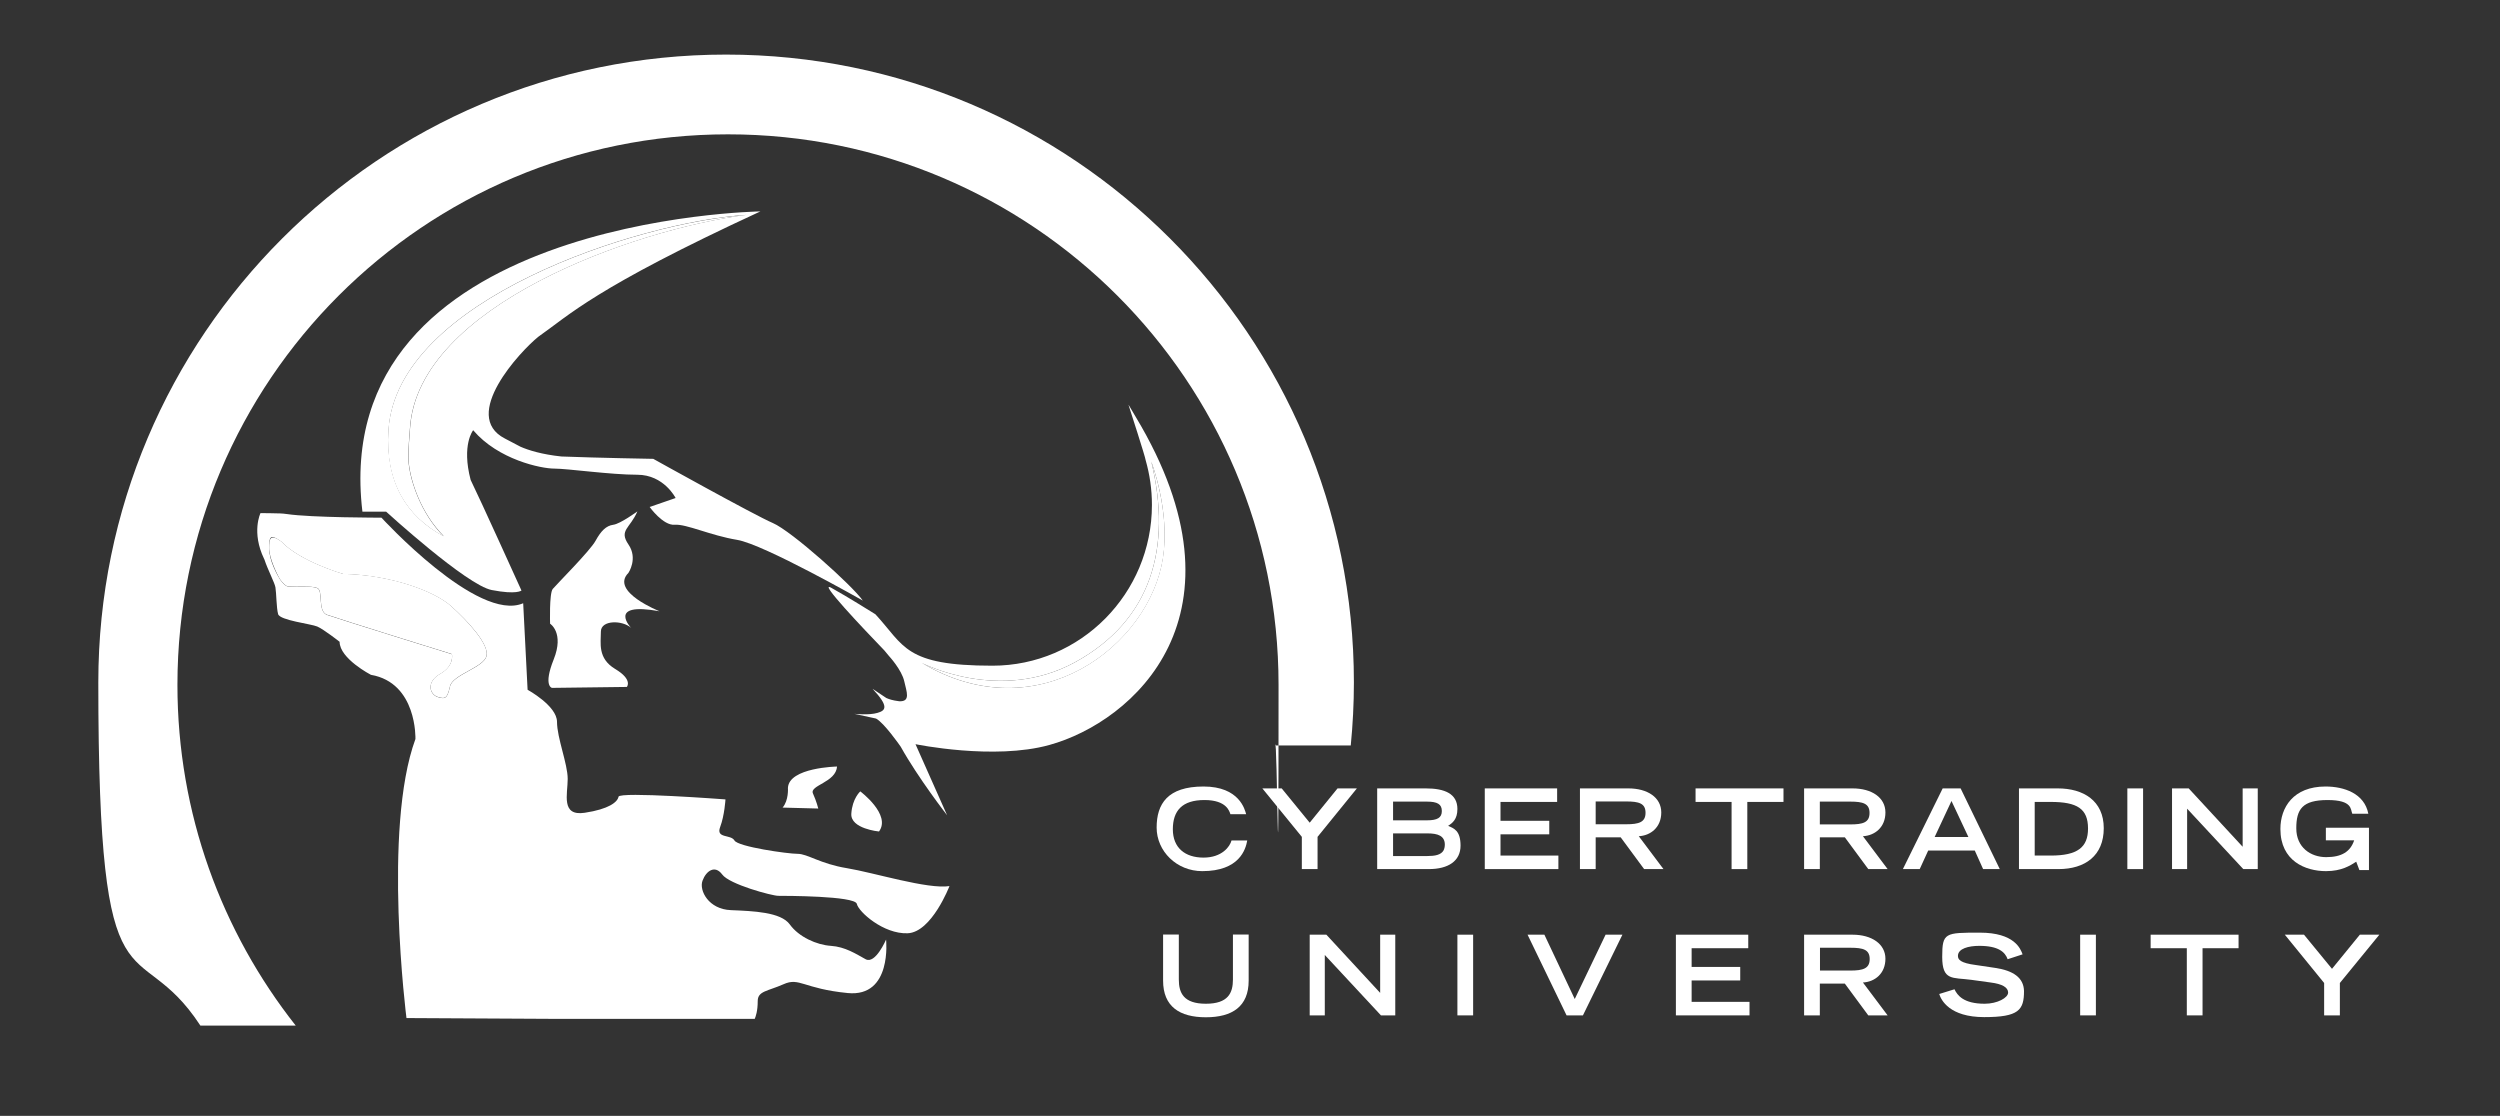 <?xml version="1.0" encoding="UTF-8"?>
<svg xmlns="http://www.w3.org/2000/svg" version="1.1" viewBox="0 0 1589.3 709.4">
  <rect x="0" y="0" width="1589.3" height="709.4" fill="#333333" stroke="none"/>
  <defs>
    <style>
      .cls-1 {
        fill: #fff;
      }
    </style>
  </defs>
  <!-- Generator: Adobe Illustrator 28.6.0, SVG Export Plug-In . SVG Version: 1.2.0 Build 709)  -->
  <g>
    <g id="Layer_1">
      <g>
        <path class="cls-1" d="M246.9,273.4c-2.2,33.3,11.5,54.9,35.1,67.6-1.7-1.8-3.4-3.7-5-5.7-12.6-15.8-17.4-35.4-17.4-44.1s.6-12.1,1-19c5-77.8,143-126.4,213.6-135.5-67.7,4.5-221.9,53.6-227.3,136.7Z"/>
        <path class="cls-1" d="M286.7,385.2c-10.8-9.6-38.5-19.8-68.6-20.4,0,0-27.2-7.8-39.3-20.6-7-5-7.7-2-7.7,4.3s5,16.7,7,19.9c1.8,2.4,3.5,4.2,4.9,4.3,5.6.6,14.7-.5,18.7,1.1,4,1.7,0,14.7,6.2,17,6.3,2.3,79.4,25,79.4,25,0,0,1.7,7.3-7.4,12.5-9.1,5.1-6.8,13-1.7,14.7,5.1,1.7,6.2.6,7.9-6.8,1.7-7.4,21.5-11.9,23.2-19.3,1.7-7.3-11.9-22.1-22.6-31.7Z"/>
        <path class="cls-1" d="M731.9,293.5c13.3,54.7,0,100.8-48.3,127.4-48.3,26.5-97.6.5-97.6.5,73.8,44,144.9-11.1,153.4-66.9,4.5-30.2-7.5-61-7.5-61Z"/>
        <path class="cls-1" d="M764.3,553.8c23.6,0,27.6-13.8,28.6-19.5h-10c-1,3.9-6.1,10.9-17.8,10.9s-19.5-6.2-19.5-18,5.9-18.6,20.1-18.6,15.9,7.3,16.5,9h10c-.8-2.8-4.2-17.6-27.1-17.6s-29.8,11.1-29.8,26.1,12.7,27.7,29,27.7Z"/>
        <polygon class="cls-1" points="837.6 552.5 837.6 532 862.6 501.2 850.3 501.2 832.6 523 814.8 501.2 802.5 501.2 827.6 532 827.6 552.5 837.6 552.5"/>
        <path class="cls-1" d="M920.6,525c2.8-1.8,5.9-4.2,5.9-10.7,0-9.7-8-13.1-20.1-13.1h-30.9v51.3h32.8c12.5,0,20.2-5.2,20.2-14.9s-4.3-11-7.9-12.6ZM885.6,521.4v-11.8h0c0,0,21.5,0,21.5,0,6.6,0,9.5,1.6,9.5,6s0,0,0,0c0,0,0,0,0,0,0,4.3-2.9,5.9-9.5,5.9h-21.5ZM918.5,536.9c0,1.5-.3,2.7-.8,3.7-1.6,2.9-5.5,3.6-10.3,3.6h-21.8v-14.4h21.8c3.4,0,6.2.4,8.1,1.5s3,2.9,3,5.6h0Z"/>
        <polygon class="cls-1" points="990.7 543.9 953.9 543.9 953.9 530.4 984.9 530.4 984.9 521.8 953.9 521.8 953.9 509.8 989.9 509.8 989.9 501.2 943.9 501.2 943.9 552.5 990.7 552.5 990.7 543.9"/>
        <path class="cls-1" d="M1041.8,531.6c7.5-.4,14.3-5.6,14.3-15.1s-8.7-15.3-20.9-15.3h-30.8v51.3h10v-20.2h15.9l14.9,20.2h12.3l-15.7-20.9ZM1033.7,524h-19.3v-14.5h19.4c8.1,0,12.3,1.2,12.3,7.2s-4.2,7.3-12.3,7.3h0Z"/>
        <polygon class="cls-1" points="1077.9 509.8 1100.8 509.8 1100.8 552.5 1110.8 552.5 1110.8 509.8 1133.8 509.8 1133.8 501.2 1077.9 501.2 1077.9 509.8"/>
        <path class="cls-1" d="M1184.3,531.6c7.5-.4,14.3-5.6,14.3-15.1s-8.7-15.3-20.9-15.3h-30.8v51.3h10v-20.2s15.9,0,15.9,0l14.9,20.2h12.3l-15.7-20.9ZM1156.9,524.1h0q0,0,0,0v-14.5h19.3c8.1,0,12.3,1.2,12.3,7.2s0,0,0,0c0,0,0,0,0,0,0,6.1-4.2,7.3-12.3,7.3h-19.3Z"/>
        <path class="cls-1" d="M1246.4,501.2h-11.4l-25.3,51.3h10.7l5.4-11.8h29.6l5.3,11.8h10.6l-24.9-51.3ZM1251.3,532.1h-21.4l10.7-22.9,10.7,22.8h0c0,0,0,0,0,0Z"/>
        <path class="cls-1" d="M1308.2,501.2h-24.7v51.3h25.1c16.9,0,28.8-8.5,28.8-26s-13-25.3-29.2-25.3ZM1303.7,543.9h-10.2v-34.1h10.2c16.8,0,23.7,4.3,23.7,16.9,0,12-6.7,17.2-23.7,17.2Z"/>
        <rect class="cls-1" x="1352.4" y="501.2" width="10" height="51.3"/>
        <polygon class="cls-1" points="1425.7 538.3 1391.4 501.2 1380.8 501.2 1380.8 552.5 1390.4 552.5 1390.4 514.1 1426.1 552.5 1435.3 552.5 1435.3 501.2 1425.7 501.2 1425.7 538.3"/>
        <path class="cls-1" d="M1478.7,553.8c9.9,0,15.3-3.5,19.2-6l2,5.3h6.1v-26.9h-27.4v8h18c-2.4,7.2-7.9,10.7-17.8,10.7s-19-6.2-19-18.3,3.8-18,19.9-18,14.5,6.1,15.7,8.7h10.2c-2.5-12.9-15.4-17.3-27.2-17.3-20.5,0-28.7,13.3-28.7,27,0,20.4,15.9,26.8,29,26.8Z"/>
        <path class="cls-1" d="M783.8,622.7c0,8.5-3,15.4-17.2,15.4s-17.2-6.9-17.2-15.4v-28.6h-10v29.3c0,16.5,10.5,23.3,27.2,23.3s27.2-6.8,27.2-23.3v-29.3h-10v28.6Z"/>
        <polygon class="cls-1" points="877.4 631.2 843.2 594.2 832.6 594.2 832.6 645.5 842.2 645.5 842.2 607.1 877.9 645.5 887 645.5 887 594.2 877.4 594.2 877.4 631.2"/>
        <rect class="cls-1" x="926.5" y="594.2" width="10" height="51.3"/>
        <polygon class="cls-1" points="1001.1 635.1 981.8 594.2 971.1 594.2 995.9 645.5 1006.3 645.5 1031.4 594.2 1020.7 594.2 1001.1 635.1"/>
        <polygon class="cls-1" points="1075.4 623.3 1106.3 623.3 1106.3 614.7 1075.4 614.7 1075.4 602.8 1111.4 602.8 1111.4 594.2 1065.4 594.2 1065.4 645.5 1112.2 645.5 1112.2 636.9 1075.4 636.9 1075.4 623.3"/>
        <path class="cls-1" d="M1184.3,624.6c7.6-.4,14.3-5.7,14.3-15.1s-8.7-15.3-20.9-15.3h-30.8v51.3h10v-20.2h15.9l14.9,20.2h12.3l-15.7-20.9ZM1157,617v-14.5h19.3c8.2,0,12.3,1.2,12.3,7.2s-4.2,7.3-12.3,7.3h-19.3Z"/>
        <path class="cls-1" d="M1268.3,615.3l-12.1-1.8c-10.2-1.3-11.5-3.6-11.5-5.8,0-4.7,6.8-6.4,13.6-6.4,12.2,0,16.4,4,18,8.5l9.5-3.1c-1.3-3.5-5.1-13.8-27.2-13.8s-23.9,0-23.9,15.4,6.6,13,18.5,14.6l12.3,1.7c7.3.9,11.1,3.1,11.1,6.4s-6.8,7.1-14.9,7.1c-13.5,0-17.4-5.4-19.2-9.2l-9.7,3c1.2,3.9,6.6,14.7,28.6,14.7s25.3-4.5,25.3-16.6c-.2-8.5-6.9-13-18.4-14.7Z"/>
        <rect class="cls-1" x="1322.4" y="594.2" width="10" height="51.3"/>
        <polygon class="cls-1" points="1367.2 602.8 1390.2 602.8 1390.2 645.5 1400.2 645.5 1400.2 602.8 1423.1 602.8 1423.1 594.2 1367.2 594.2 1367.2 602.8"/>
        <polygon class="cls-1" points="1500.2 594.2 1482.5 615.9 1464.7 594.2 1452.5 594.2 1477.5 624.9 1477.5 645.5 1487.5 645.5 1487.5 624.9 1512.6 594.2 1500.2 594.2"/>
        <path class="cls-1" d="M532.1,487.3s-30.6.6-31.2,13.6c0,0,.6,7.9-3.4,12.5l22.7.6s-1.1-4.5-3.4-9.6c-2.3-5.2,14.7-7,15.3-17.1Z"/>
        <path class="cls-1" d="M546.9,503.1s-5.1,4.5-5.7,14.2c-.6,9.6,17.6,11.3,17.6,11.3,7.9-10.7-11.9-25.5-11.9-25.5Z"/>
        <path class="cls-1" d="M419.3,388.6s-31.7-12.5-19.8-24.4c0,0,6.2-9.1,0-18.1-6.2-9.1,1.1-10.2,5.7-21,0,0-10.8,7.9-15.3,8.5-4.6.6-7.9,4-11.3,10.2-3.4,6.3-24.9,27.8-27.2,30.6-2.3,2.8-1.7,22.1-1.7,22.1,0,0,9.1,5.7,2.3,22.7-6.8,17-1.1,18.1-1.1,18.1l47.6-.6s4-4.6-7.4-11.4c-11.3-6.8-9.1-16.4-9.1-23.8s13.6-7.4,19.3-2.3c0,.2-16-16.8,18-10.6Z"/>
        <path class="cls-1" d="M538.3,551.9c-17-2.8-24.9-9.1-31.2-9.1s-38-4.5-40.2-8.5c-2.3-4-11.9-1.1-9.1-8.5s3.4-17.6,3.4-17.6c0,0-67.5-5.1-68-1.7-.6,3.4-6.2,7.9-21.5,10.2s-10.8-11.9-10.8-21.5-6.8-26.1-6.8-36.3-18.7-20.4-18.7-20.4l-2.8-55c-28.9,12.5-90.1-54.4-90.1-54.4,0,0-44.8,0-60.1-2.3-1.6-.2-3.1-.4-4.3-.4h-.2c0-.1-12.3-.2-12.3-.2,0,0-5.9,12.1,2.3,29.1.1.1.1.2.2.4,2,6.2,6.6,15,7,17.7.6,3.4.6,13,1.7,17,1.1,4,21,6.2,24.9,7.9,4,1.7,14.2,9.7,14.2,9.7,0,10.7,19.9,21,19.9,21,29.5,5.1,28.3,40.8,28.3,40.8-21,57.3-5.7,177.4-5.7,177.4l90.9.5h130.5c.6-1.4,1.9-4.9,1.9-11.3s6.2-6.2,16.4-10.7c10.2-4.6,12.5,2.8,40.8,5.6,28.4,2.8,24.4-34,24.4-34,0,0-6.8,15.9-13,12.5s-13-7.9-22.1-8.5-20.4-5.7-26.1-13.6c-5.7-7.9-23.2-8.5-37.4-9.1-14.2-.5-20.4-12.5-18.1-18.7,2.3-6.3,7.9-10.2,12.5-4,4.5,6.3,31.7,13.6,35.7,13.6s48.7,0,49.9,5.1c1.1,5.1,17,19.3,32.3,18.7s26.6-30,26.6-30c-13.7,2.2-48.2-8.6-65.3-11.4ZM309.3,417c-1.7,7.4-21.5,11.9-23.2,19.3s-2.8,8.5-7.9,6.8-7.4-9.6,1.7-14.7,7.4-12.5,7.4-12.5c0,0-73.1-22.7-79.4-25-6.2-2.3-2.3-15.3-6.2-17-4-1.7-13-.6-18.7-1.1-1.4-.1-3.1-1.9-4.9-4.3-2-3.2-7-12.2-7-19.9s.7-9.3,7.7-4.3c12.1,12.8,39.3,20.6,39.3,20.6,30,.6,57.8,10.8,68.6,20.4,10.7,9.5,24.3,24.3,22.6,31.7Z"/>
        <path class="cls-1" d="M491.3,332.5c-11.9-5.1-76-40.8-76-40.8,0,0-35.1-.6-58.4-1.5-12.4-1.3-21-4-26-6.2-2.8-1.5-6.1-3.2-9.9-5.2-28.5-14.6,9.9-55.6,21.2-64.7,19.6-13.7,35.6-30.9,141.2-79.7,0,0-275.3,4-253,190.9h15.1s51.1,46.7,67.1,49.8,18.9.3,18.9.3c0,0-26.8-59.2-32.3-70.3-5.9-22.4,1.6-31.6,1.6-31.6,15.9,18.7,43.1,24.4,51.6,24.4s35.7,3.9,52.7,3.9,24.4,14.8,24.4,14.8l-16.5,5.7s8.5,11.9,15.9,11.3,22.7,6.8,39.7,9.6c17,2.8,79.9,38.6,79.9,38.6-6.7-9.6-45.3-44.2-57.2-49.3ZM260.7,272.1c-.4,6.9-1,10.4-1,19s4.7,28.3,17.4,44.1c1.6,2,3.3,3.9,5,5.7-23.6-12.6-37.2-34.3-35.1-67.6,5.4-83.1,159.6-132.2,227.4-136.7-70.7,9.1-208.7,57.7-213.7,135.5Z"/>
        <path class="cls-1" d="M722.1,265.2c-.7-1.3-1.5-2.6-2.3-3.9-1.8-3.2-2.5-4.2-2.4-3.7-.2-.3-.3-.6-.4-.6.2.3.3.5.5.7.7,2.1,10.7,33.1,10.8,34.8,2.6,9.1,4,18.6,4,28.5,0,56.4-45.4,102.2-101.4,102.2s-55.8-12.6-74.4-32.7c-2-1.2-17-10.7-28-16.8-9.1-5.1,20.1,25.7,33.7,39.8l2.9,3.5s8.2,8.8,9.8,16.3c1.4,6.4,4.2,12.9-3.3,12.5-4.2-.5-6.7-1.4-8.2-2.1l-8.7-5.8c10.6,11.3,8.4,13.8,3.1,15.3-5.3,1.6-14.7.6-14.7.6l13.8,3c5,2.6,15.1,17,15.7,17.9,11.2,20.1,29.5,43.6,29.5,43.6l-20.1-45.2s49.9,10.3,85.1.5c52.9-14.6,130.7-82.4,55-208.4ZM586,421.4s49.3,26,97.6-.5,61.6-72.7,48.3-127.4c0,0,12,30.9,7.4,61-8.5,55.7-79.6,110.9-153.3,66.9Z"/>
        <path class="cls-1" d="M462.8,85.4c193.3,0,350,156.7,350,350s-.8,25.8-2.2,38.5h48.1c1.3-13.2,2-26.5,2-40.1,0-220.4-178.7-399.1-399.1-399.1S62.5,213.4,62.5,433.8s23.9,155.5,64.9,218.2h60.6c-47-59.6-75.2-134.8-75.2-216.6,0-193.3,156.7-350,350-350Z"/>
      </g>
    </g>
  </g>
</svg>
